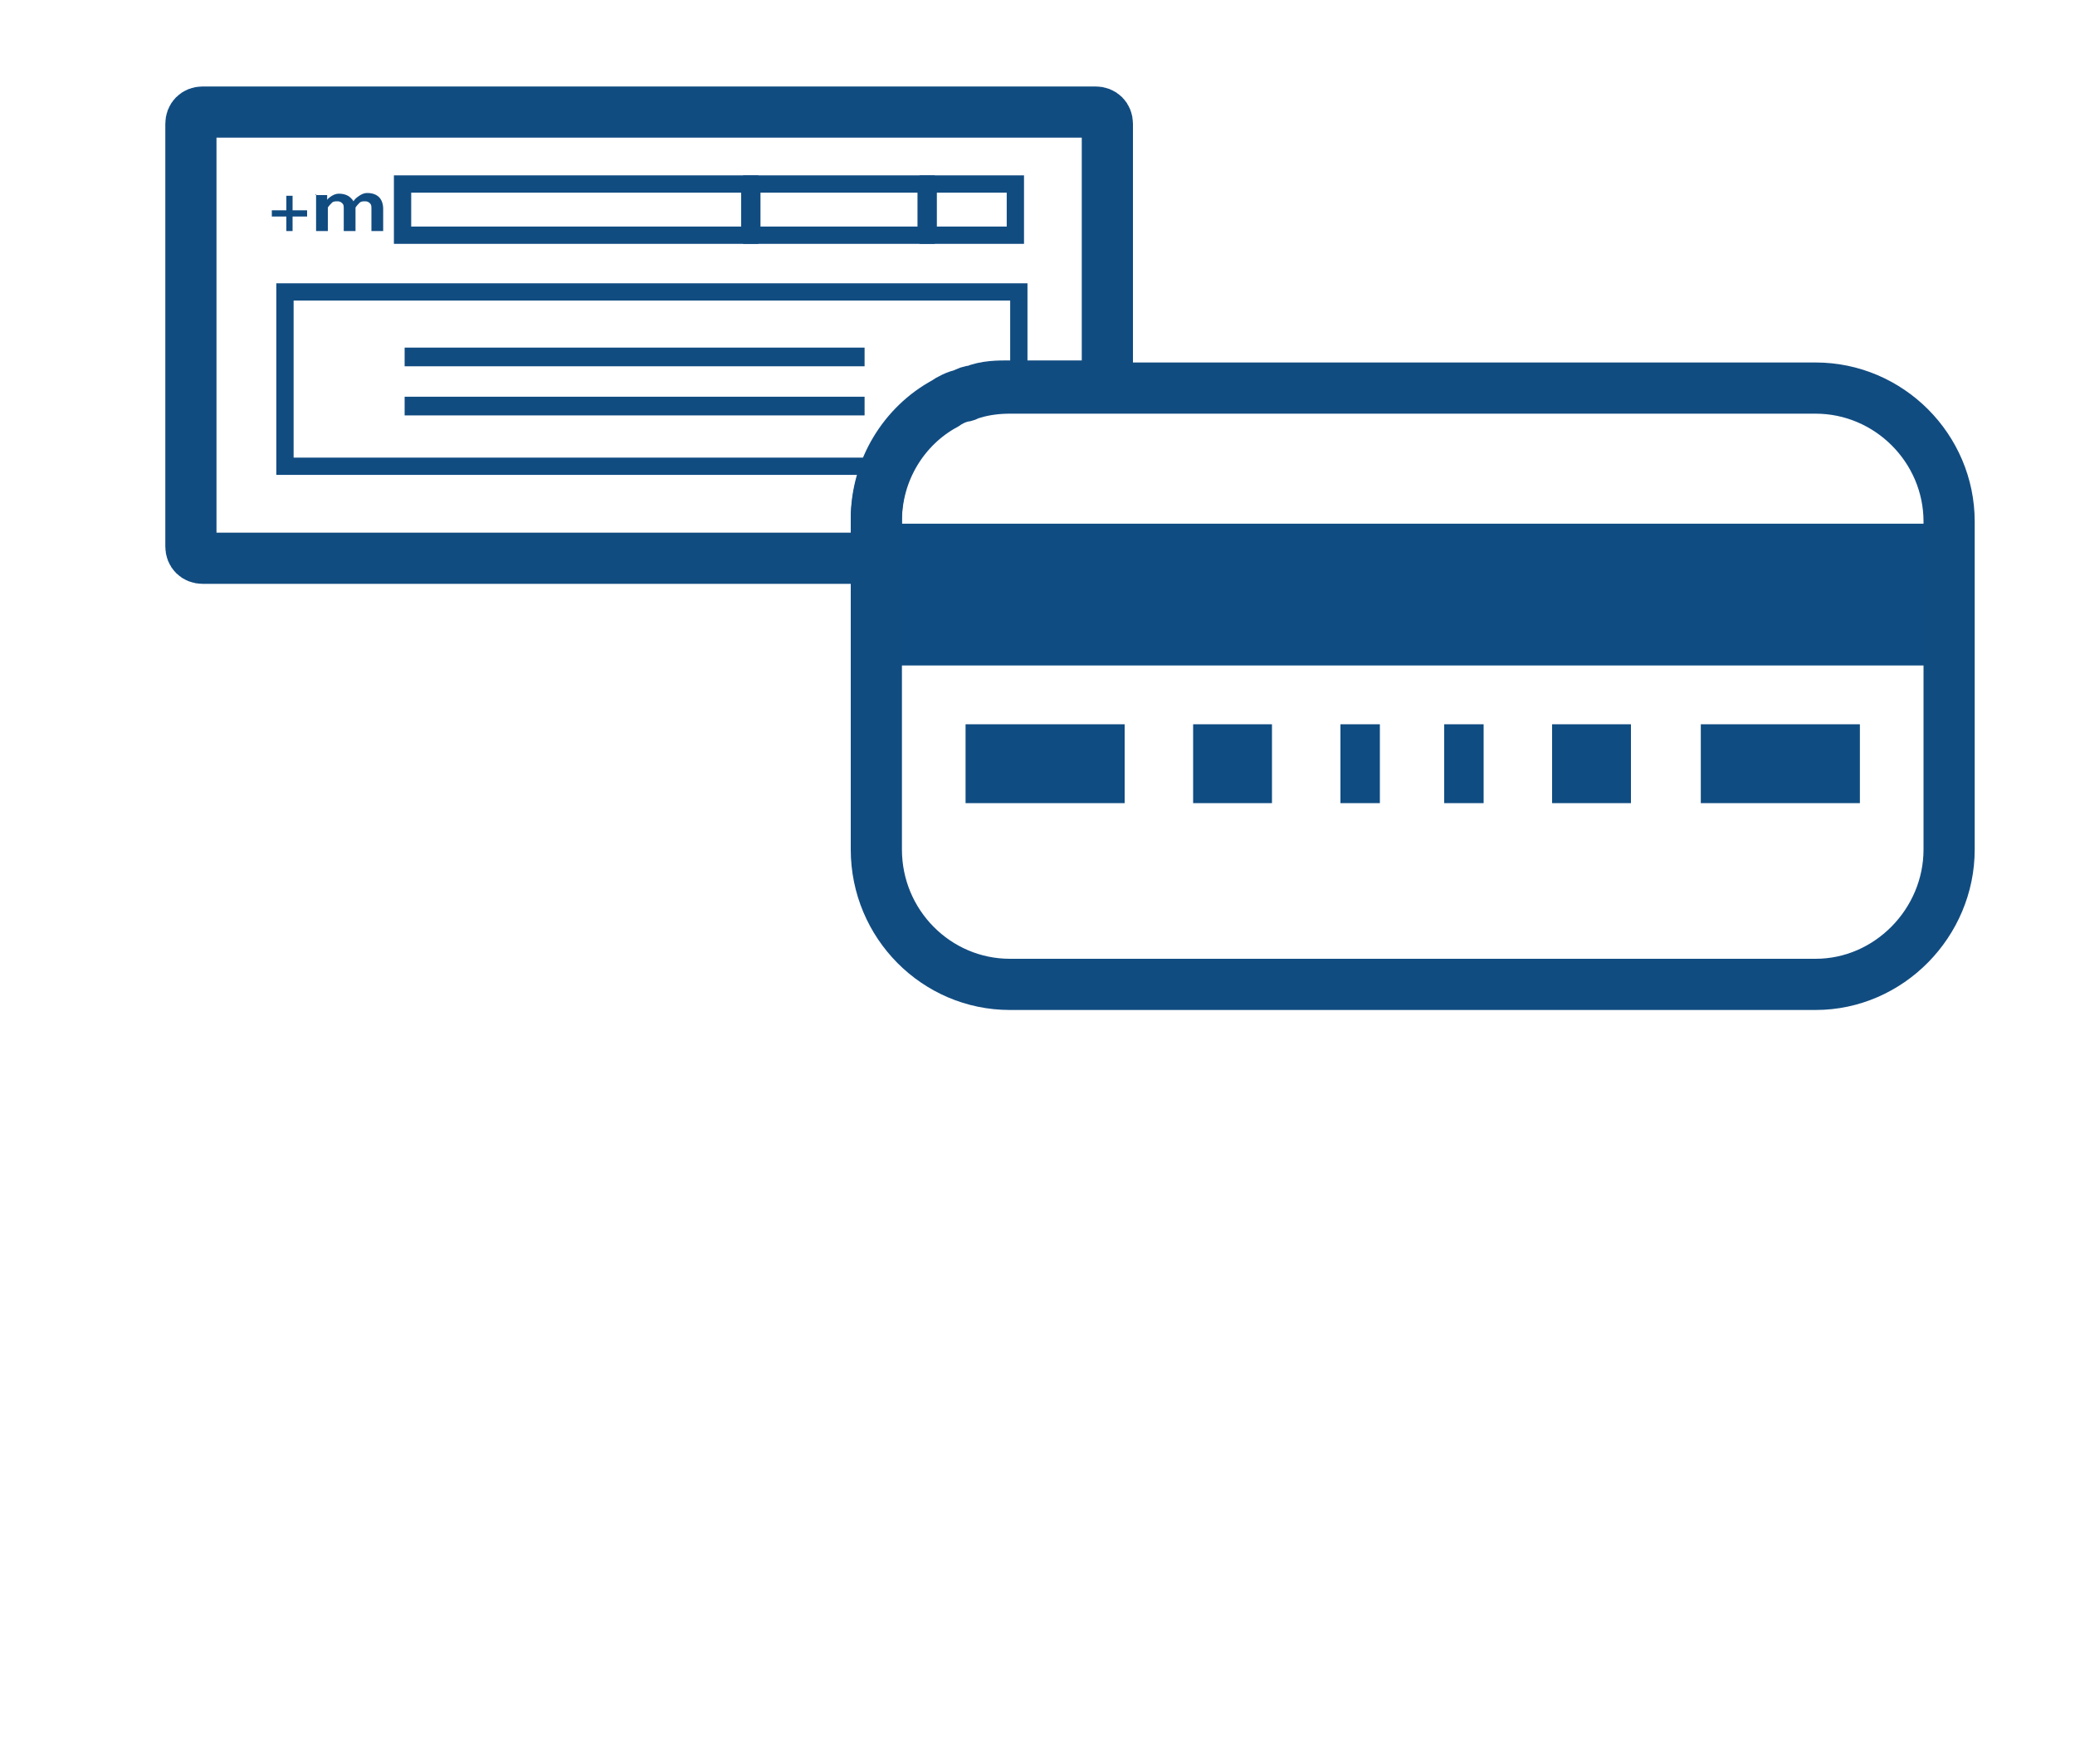 <?xml version="1.0" encoding="UTF-8"?>
<svg id="uuid-a38f7844-afff-4945-8ab7-a742fff28133" data-name="PAGOS. TODOS" xmlns="http://www.w3.org/2000/svg" viewBox="0 0 300 255">
  <defs>
    <style>
      .uuid-1f595714-58bf-465e-a987-0301c977e45b {
        fill: #114c81;
      }

      .uuid-1654471c-516b-4aac-bc62-d24c1e5ec48e {
        fill: #0f4c81;
      }

      .uuid-94e5c00e-4990-4051-9042-9bd2f99df3f1 {
        stroke-width: 2.7px;
      }

      .uuid-94e5c00e-4990-4051-9042-9bd2f99df3f1, .uuid-6dec14ec-4cc1-456f-936f-afd5cd092036, .uuid-c54b9c53-e741-4507-9d2b-ab04e7fc1766, .uuid-1f333b37-957e-4364-bd78-4ecfb3f3ebdb {
        fill: none;
      }

      .uuid-94e5c00e-4990-4051-9042-9bd2f99df3f1, .uuid-c54b9c53-e741-4507-9d2b-ab04e7fc1766, .uuid-1f333b37-957e-4364-bd78-4ecfb3f3ebdb {
        stroke: #114c81;
        stroke-miterlimit: 10;
      }

      .uuid-332b1fce-1195-4e58-af07-60c2073d36b3 {
        isolation: isolate;
      }

      .uuid-6dec14ec-4cc1-456f-936f-afd5cd092036 {
        stroke: #0f4c81;
        stroke-linecap: round;
        stroke-linejoin: round;
        stroke-width: 6.2px;
      }

      .uuid-c54b9c53-e741-4507-9d2b-ab04e7fc1766 {
        stroke-width: 2.5px;
      }

      .uuid-1f333b37-957e-4364-bd78-4ecfb3f3ebdb {
        stroke-width: 7.4px;
      }
    </style>
  </defs>
  <g id="uuid-518e97cc-a33f-4059-8ade-211d45416667" data-name="PAGO CON RECIBO">
    <g id="uuid-a972d495-b50b-4b4f-b857-3d3ff6b2f74c" data-name="tarjeta">
      <rect class="uuid-1654471c-516b-4aac-bc62-d24c1e5ec48e" x="139.6" y="104.7" width="23" height="11.4"/>
      <rect class="uuid-1654471c-516b-4aac-bc62-d24c1e5ec48e" x="245.9" y="104.7" width="23" height="11.4"/>
      <rect class="uuid-1654471c-516b-4aac-bc62-d24c1e5ec48e" x="172.5" y="104.7" width="11.4" height="11.4"/>
      <rect class="uuid-1654471c-516b-4aac-bc62-d24c1e5ec48e" x="224.4" y="104.7" width="11.4" height="11.4"/>
      <rect class="uuid-1654471c-516b-4aac-bc62-d24c1e5ec48e" x="193.8" y="104.7" width="5.7" height="11.4"/>
      <rect class="uuid-1654471c-516b-4aac-bc62-d24c1e5ec48e" x="208.8" y="104.7" width="5.7" height="11.4"/>
      <rect class="uuid-1654471c-516b-4aac-bc62-d24c1e5ec48e" x="128" y="78.8" width="152.3" height="14.3"/>
      <rect class="uuid-6dec14ec-4cc1-456f-936f-afd5cd092036" x="128" y="78.8" width="152.3" height="14.3"/>
    </g>
    <g id="uuid-a4c1b638-090d-4f48-a67f-7dadd143ee54" data-name="recibo">
      <path class="uuid-1f333b37-957e-4364-bd78-4ecfb3f3ebdb" d="M281.8,75.3v47.5c0,10.6-8.7,19.5-19.3,19.5h-116.5c-10.6,0-19.3-8.7-19.3-19.5v-47.5c0-7.2,4-13.6,9.9-16.8.7-.5,1.7-1,2.7-1.2.5,0,1-.5,1.5-.5,1.7-.5,3.5-.7,5.2-.7h116.5c10.6,0,19.3,8.7,19.3,19.3Z"/>
      <path class="uuid-1f333b37-957e-4364-bd78-4ecfb3f3ebdb" d="M160.1,18.2v37.6h-14.1c-1.7,0-3.5,0-5.2.7-.5,0-1,.2-1.5.5-1,.2-2,.7-2.7,1.2-5.9,3.2-9.9,9.6-9.9,16.8v5.7H29.3c-1,0-1.7-.7-1.7-1.7V17.9c0-1,.7-1.7,1.7-1.7h129.1c1,0,1.7.7,1.7,1.7v.2Z"/>
      <path class="uuid-c54b9c53-e741-4507-9d2b-ab04e7fc1766" d="M127.7,67.4H41.2v-25.2h106.1v12.6c-2.2,0-8.2.7-13.4,5.2-3.2,2.7-5.2,5.7-6.2,7.4Z"/>
      <g id="uuid-866d01b9-1526-4758-ba75-0e6d77945937" data-name="lineas">
        <line class="uuid-94e5c00e-4990-4051-9042-9bd2f99df3f1" x1="58.5" y1="58.7" x2="125" y2="58.7"/>
        <line class="uuid-94e5c00e-4990-4051-9042-9bd2f99df3f1" x1="58.5" y1="51.6" x2="125" y2="51.6"/>
      </g>
      <g>
        <rect class="uuid-c54b9c53-e741-4507-9d2b-ab04e7fc1766" x="58.2" y="26.6" width="50.2" height="7.4"/>
        <rect class="uuid-c54b9c53-e741-4507-9d2b-ab04e7fc1766" x="108.7" y="26.6" width="25.2" height="7.4"/>
        <rect class="uuid-c54b9c53-e741-4507-9d2b-ab04e7fc1766" x="134.2" y="26.6" width="12.6" height="7.4"/>
      </g>
      <g id="uuid-1498567f-42e8-4ec6-b69e-3d4970ae67ec" data-name="logo">
        <g class="uuid-332b1fce-1195-4e58-af07-60c2073d36b3">
          <g class="uuid-332b1fce-1195-4e58-af07-60c2073d36b3">
            <path class="uuid-1f595714-58bf-465e-a987-0301c977e45b" d="M41.4,31.3h-2.1v-.9h2.1v-2.1h.9v2.1h2.1v.9h-2.1v2.1h-.9v-2.1Z"/>
          </g>
        </g>
        <g class="uuid-332b1fce-1195-4e58-af07-60c2073d36b3">
          <g class="uuid-332b1fce-1195-4e58-af07-60c2073d36b3">
            <path class="uuid-1f595714-58bf-465e-a987-0301c977e45b" d="M45.6,28.2h1.7v.7c.1-.2.3-.3.4-.4.4-.3.8-.5,1.3-.5.7,0,1.3.2,1.7.6.2.2.3.3.4.5.2-.3.4-.5.7-.7.4-.3.8-.5,1.3-.5.7,0,1.3.2,1.7.6s.6,1,.6,1.7v3.2h-1.7v-3.2c0-.4,0-.6-.2-.8-.2-.2-.4-.3-.7-.3s-.6,0-.8.2c-.2.2-.4.4-.6.7v3.4h-1.7v-3.2c0-.4,0-.6-.2-.8-.2-.2-.4-.3-.7-.3s-.6,0-.8.2c-.2.2-.4.4-.6.7v3.4h-1.7v-5.4Z"/>
          </g>
        </g>
      </g>
    </g>
  </g>
</svg>